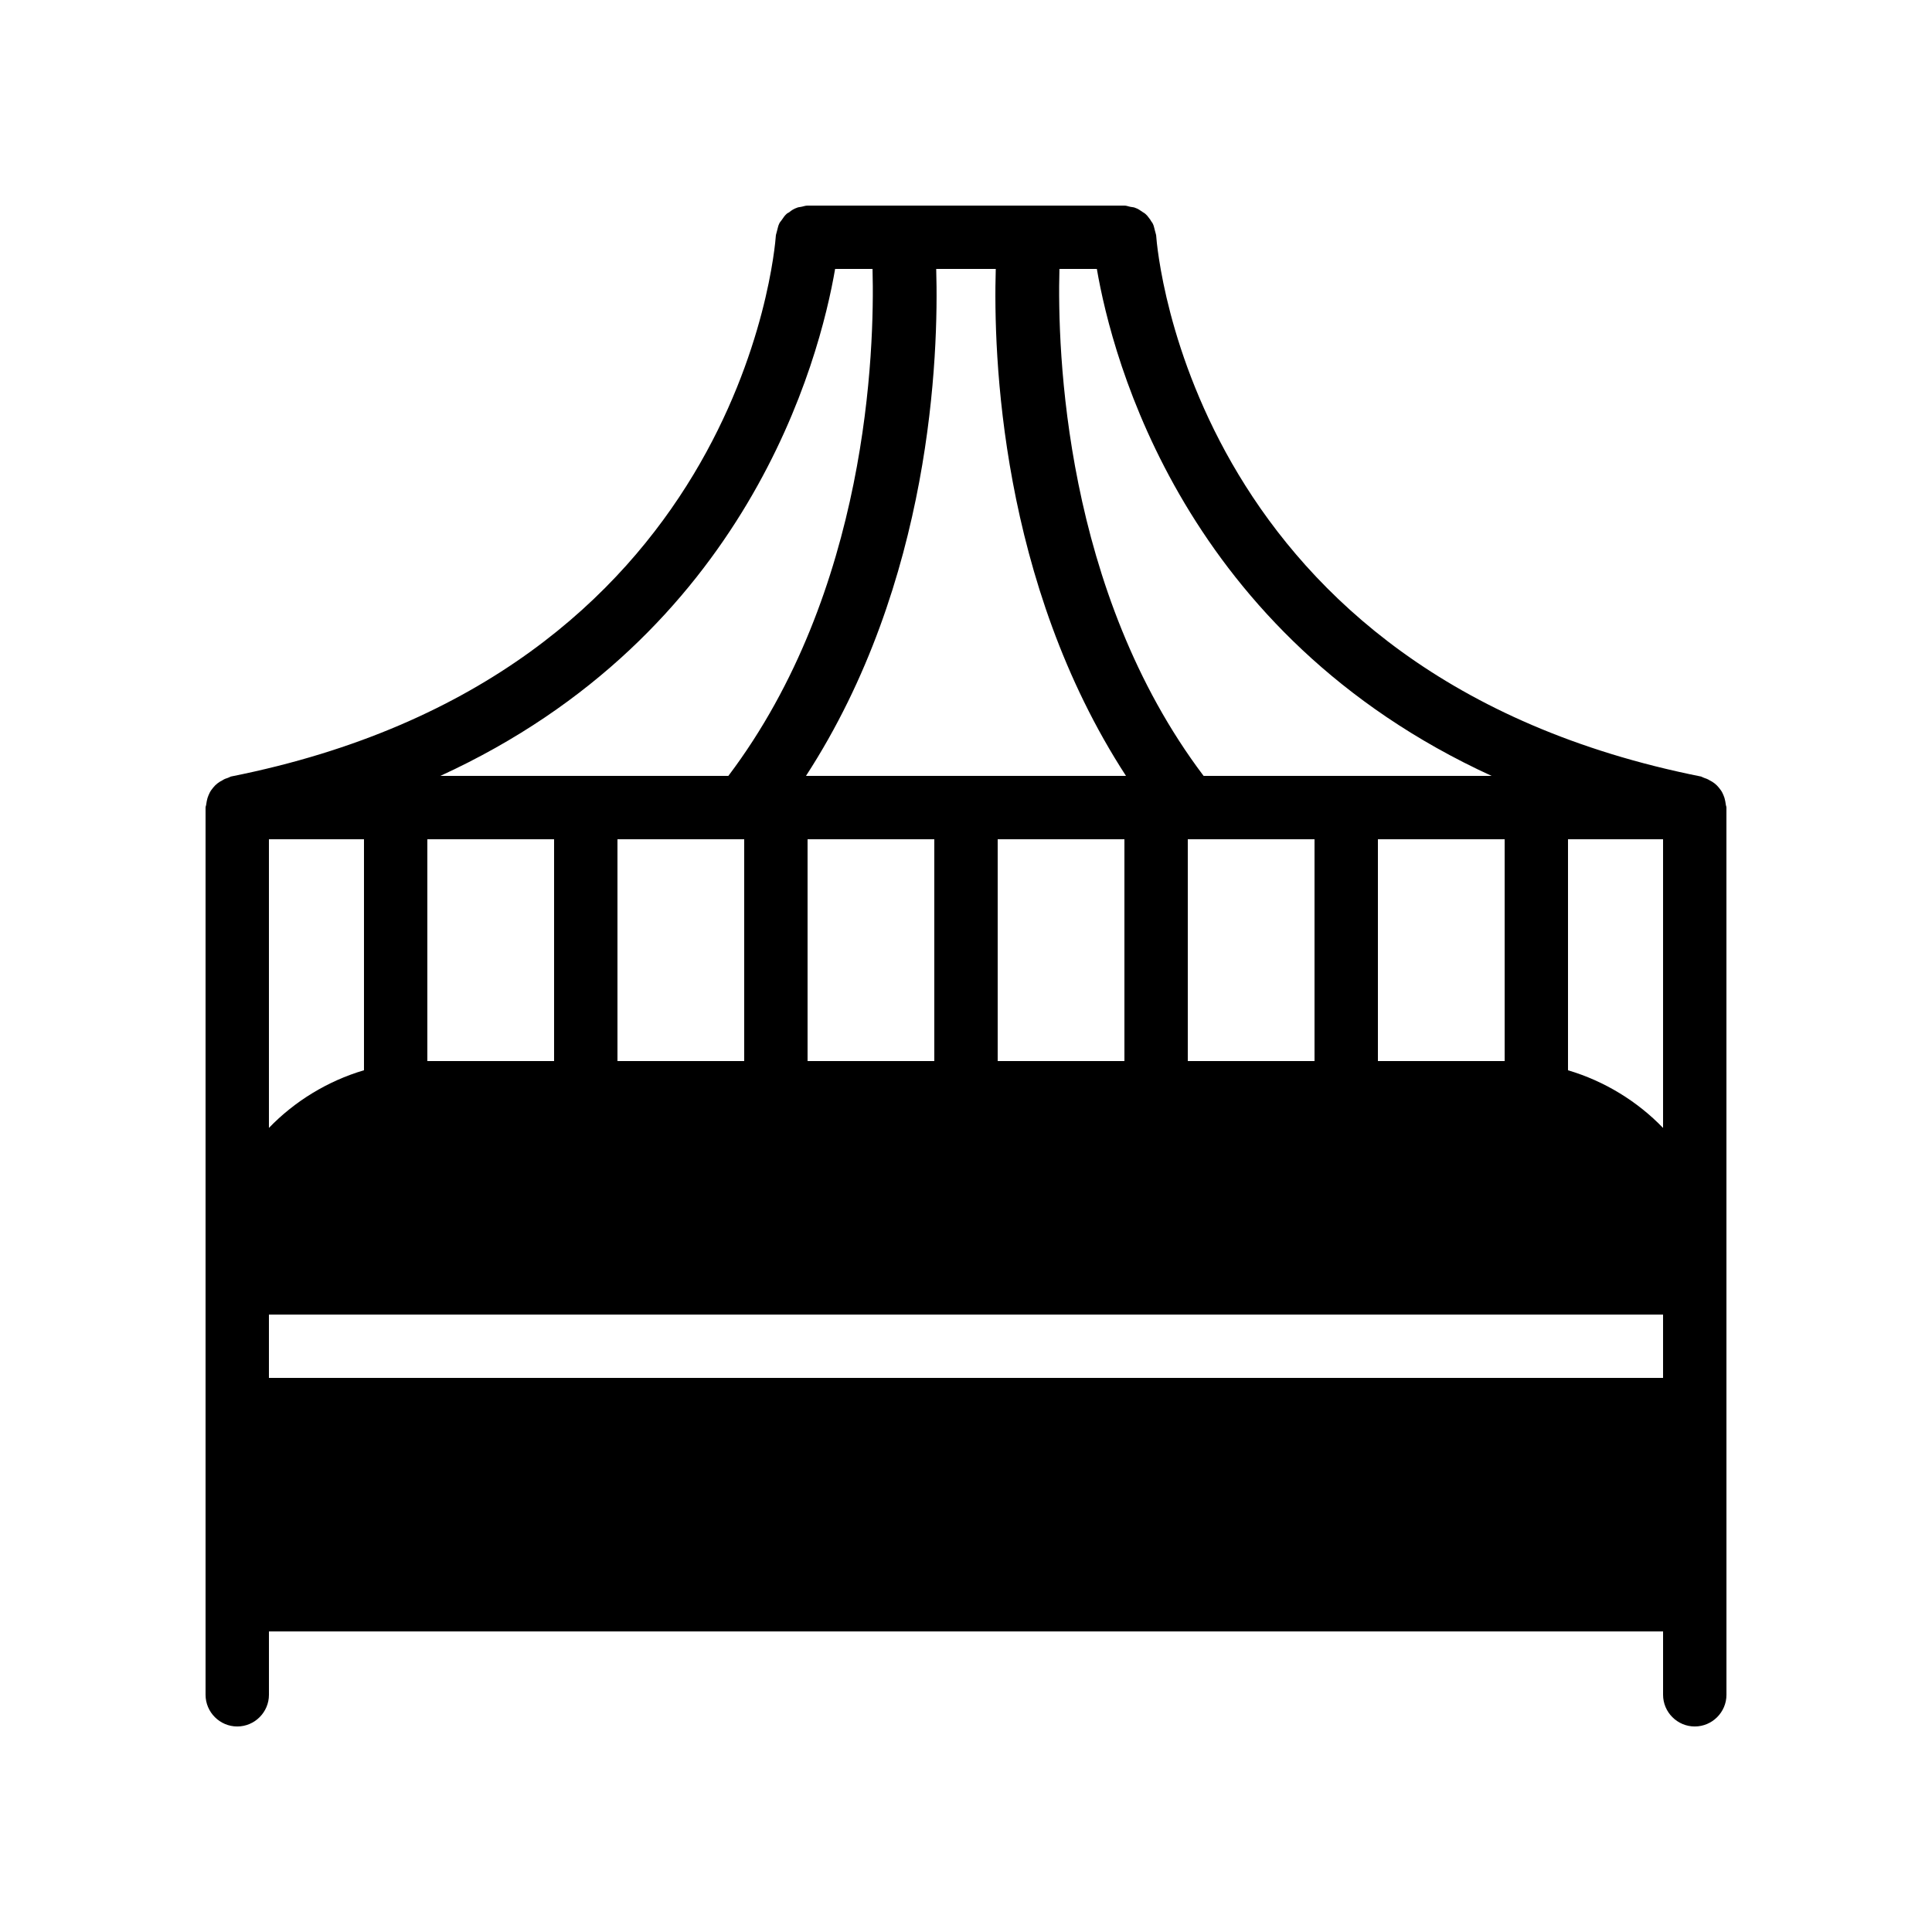 <?xml version="1.0" encoding="UTF-8"?>
<!-- Uploaded to: SVG Repo, www.svgrepo.com, Generator: SVG Repo Mixer Tools -->
<svg fill="#000000" width="800px" height="800px" version="1.1" viewBox="144 144 512 512" xmlns="http://www.w3.org/2000/svg">
 <path d="m601.02 355.5c-0.168-0.504-0.336-0.922-0.586-1.426-0.25-0.504-0.586-0.922-0.922-1.344-0.336-0.418-0.672-0.754-1.09-1.09-0.418-0.336-0.84-0.586-1.344-0.84-0.504-0.336-1.008-0.504-1.512-0.672-0.25-0.082-0.504-0.25-0.754-0.336-134.61-26.789-144.1-138.72-144.43-143.5-0.082-0.418-0.25-0.84-0.336-1.258-0.168-0.586-0.25-1.176-0.504-1.68-0.168-0.418-0.504-0.672-0.672-1.09-0.418-0.504-0.754-1.09-1.258-1.512-0.25-0.25-0.586-0.418-0.84-0.586-0.586-0.418-1.176-0.84-1.93-1.09-0.336-0.168-0.754-0.168-1.176-0.25-0.59-0.094-1.094-0.344-1.68-0.344h-83.969c-0.672 0-1.176 0.25-1.762 0.336-0.418 0.082-0.754 0.082-1.09 0.25-0.754 0.25-1.426 0.672-2.016 1.176-0.25 0.168-0.504 0.25-0.672 0.418-0.586 0.504-0.922 1.09-1.344 1.68-0.25 0.336-0.504 0.586-0.672 1.008-0.25 0.504-0.336 1.09-0.504 1.68-0.082 0.418-0.25 0.84-0.336 1.258-0.336 4.785-9.824 116.71-144.43 143.5-0.25 0.082-0.504 0.25-0.754 0.336-0.586 0.168-1.008 0.336-1.512 0.672-0.504 0.25-0.922 0.504-1.344 0.84-0.418 0.336-0.754 0.672-1.09 1.09-0.336 0.418-0.672 0.84-0.922 1.344s-0.418 0.922-0.586 1.426c-0.168 0.586-0.25 1.09-0.336 1.68-0.008 0.258-0.176 0.512-0.176 0.848v235.11c0 4.617 3.777 8.398 8.398 8.398 4.617 0 8.398-3.777 8.398-8.398v-16.793h369.46v16.793c0 4.617 3.777 8.398 8.398 8.398 4.617 0 8.398-3.777 8.398-8.398l-0.008-235.11c0-0.336-0.168-0.586-0.168-0.84-0.086-0.59-0.168-1.094-0.336-1.68zm-58.273 69.691h-33.586v-58.777h33.586zm-117.98-209.92h9.91c4.113 23.93 23.09 96.984 104.62 134.35h-76.328c-36.949-48.953-38.797-112.68-38.207-134.35zm67.594 209.92h-33.586v-58.777h33.586zm-84.473-209.92c-0.672 22.754 1.176 83.043 34.512 134.35h-84.809c33.336-51.305 35.184-111.59 34.512-134.35zm34.094 209.92h-33.586v-58.777h33.586zm-50.383 0h-33.586v-58.777h33.586zm-26.281-209.92h9.91c0.586 21.664-1.258 85.395-38.207 134.35h-76.328c81.531-37.367 100.51-110.42 104.62-134.35zm-24.098 209.92h-33.586v-58.777h33.586zm-83.969-58.777h33.586v58.777h-33.586zm-41.984 0h25.191v61.211c-9.656 2.856-18.391 8.23-25.191 15.281zm369.46 142.75h-369.46v-16.793h369.46zm0-66.25c-6.801-7.055-15.535-12.426-25.191-15.281v-61.215h25.191z"/>
</svg>